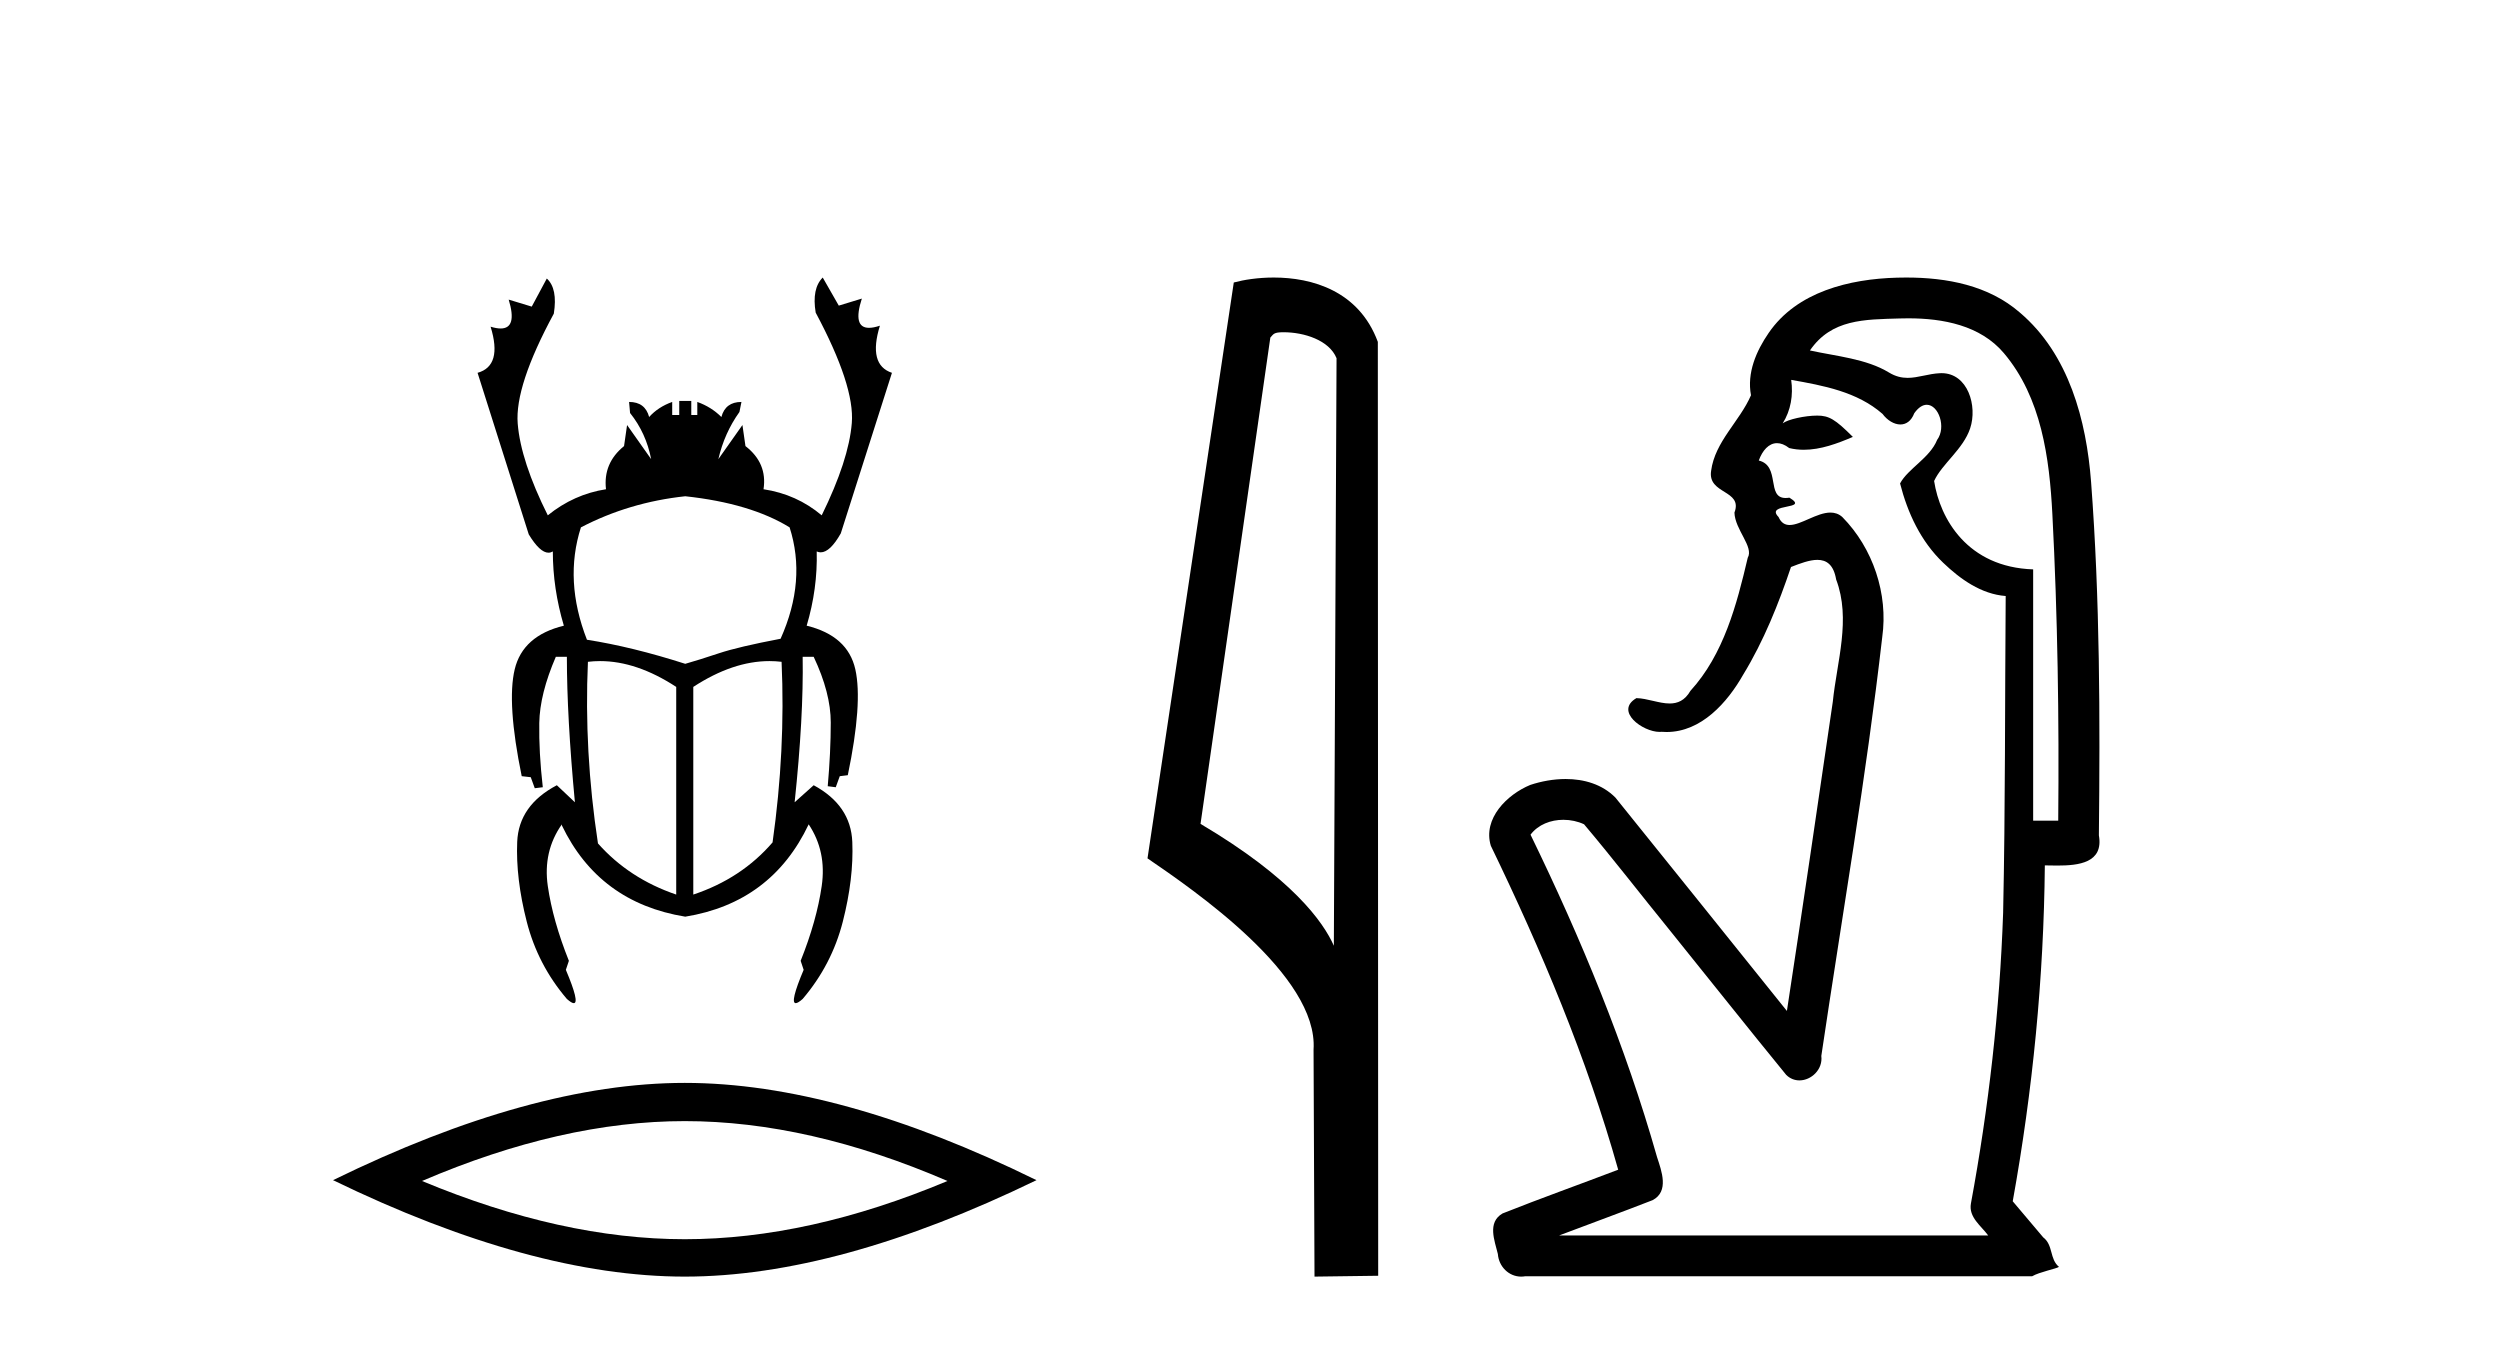 <?xml version='1.0' encoding='UTF-8' standalone='yes'?><svg xmlns='http://www.w3.org/2000/svg' xmlns:xlink='http://www.w3.org/1999/xlink' width='76.0' height='41.0' ><path d='M 20.832 15.086 Q 22.814 15.3 24.004 16.032 Q 24.523 17.648 23.73 19.418 Q 22.448 19.662 21.854 19.86 Q 21.259 20.058 20.832 20.18 Q 19.215 19.662 17.843 19.448 Q 17.141 17.648 17.66 16.032 Q 19.124 15.269 20.832 15.086 ZM 18.242 20.097 Q 19.355 20.097 20.557 20.882 L 20.557 27.195 Q 19.124 26.707 18.178 25.64 Q 17.751 22.834 17.873 20.119 Q 18.056 20.097 18.242 20.097 ZM 23.392 20.097 Q 23.577 20.097 23.76 20.119 Q 23.882 22.803 23.486 25.609 Q 22.54 26.707 21.076 27.195 L 21.076 20.882 Q 22.279 20.097 23.392 20.097 ZM 25.011 8.437 Q 24.675 8.772 24.797 9.504 Q 25.987 11.731 25.895 12.86 Q 25.804 13.988 24.98 15.666 Q 24.218 15.025 23.211 14.873 Q 23.333 14.08 22.662 13.561 L 22.57 12.921 L 21.838 13.958 Q 22.021 13.165 22.479 12.524 L 22.54 12.219 Q 22.052 12.219 21.93 12.677 Q 21.625 12.372 21.198 12.219 L 21.198 12.616 L 21.015 12.616 L 21.015 12.189 L 20.649 12.189 L 20.649 12.616 L 20.435 12.616 L 20.435 12.219 Q 20.008 12.372 19.734 12.677 Q 19.612 12.219 19.124 12.219 L 19.154 12.555 Q 19.642 13.165 19.795 13.958 L 19.063 12.921 L 18.971 13.561 Q 18.331 14.08 18.422 14.873 Q 17.446 15.025 16.653 15.666 Q 15.83 14.019 15.738 12.875 Q 15.647 11.731 16.836 9.535 Q 16.958 8.772 16.623 8.467 L 16.165 9.321 L 15.464 9.108 L 15.464 9.108 Q 15.732 9.986 15.22 9.986 Q 15.091 9.986 14.914 9.931 L 14.914 9.931 Q 15.281 11.121 14.518 11.334 L 16.074 16.245 Q 16.412 16.802 16.674 16.802 Q 16.742 16.802 16.806 16.764 Q 16.806 17.892 17.141 19.021 Q 15.891 19.326 15.647 20.348 Q 15.403 21.37 15.86 23.596 L 16.135 23.627 L 16.257 23.962 L 16.501 23.932 Q 16.379 22.864 16.394 21.98 Q 16.409 21.095 16.897 19.967 L 17.233 19.967 Q 17.233 21.797 17.477 24.389 L 16.928 23.871 Q 15.769 24.481 15.723 25.594 Q 15.677 26.707 16.013 28.019 Q 16.348 29.331 17.233 30.368 Q 17.377 30.496 17.443 30.496 Q 17.63 30.496 17.202 29.483 L 17.294 29.209 Q 16.806 27.989 16.653 26.936 Q 16.501 25.884 17.08 25.06 L 17.08 25.091 Q 18.209 27.44 20.832 27.867 Q 23.455 27.44 24.584 25.06 Q 25.133 25.884 24.98 26.936 Q 24.828 27.989 24.34 29.209 L 24.431 29.483 Q 24.004 30.496 24.19 30.496 Q 24.257 30.496 24.401 30.368 Q 25.285 29.331 25.621 28.019 Q 25.956 26.707 25.91 25.594 Q 25.865 24.481 24.736 23.871 L 24.157 24.389 Q 24.431 21.797 24.401 19.967 L 24.736 19.967 Q 25.255 21.065 25.255 21.964 Q 25.255 22.864 25.163 23.901 L 25.407 23.932 L 25.529 23.596 L 25.773 23.566 Q 26.231 21.37 26.002 20.348 Q 25.773 19.326 24.523 19.021 Q 24.858 17.892 24.828 16.764 L 24.828 16.764 Q 24.888 16.791 24.949 16.791 Q 25.234 16.791 25.56 16.215 L 27.115 11.334 Q 26.383 11.09 26.749 9.901 L 26.749 9.901 Q 26.555 9.966 26.418 9.966 Q 25.912 9.966 26.2 9.077 L 26.2 9.077 L 25.499 9.291 L 25.011 8.437 Z' style='fill:#000000;stroke:none' /><path d='M 20.817 34.082 Q 24.583 34.082 28.804 35.902 Q 24.583 37.672 20.817 37.672 Q 17.076 37.672 12.829 35.902 Q 17.076 34.082 20.817 34.082 ZM 20.817 32.92 Q 16.166 32.92 10.124 35.877 Q 16.166 38.809 20.817 38.809 Q 25.468 38.809 31.509 35.877 Q 25.493 32.92 20.817 32.92 Z' style='fill:#000000;stroke:none' /><path d='M 39.019 10.1 C 39.643 10.1 40.408 10.34 40.631 10.89 L 40.549 28.751 L 40.549 28.751 C 40.232 28.034 39.291 26.699 36.496 25.046 L 38.618 10.263 C 38.717 10.157 38.715 10.1 39.019 10.1 ZM 40.549 28.751 L 40.549 28.751 C 40.549 28.751 40.549 28.751 40.549 28.751 L 40.549 28.751 L 40.549 28.751 ZM 38.722 8.437 C 38.244 8.437 37.812 8.505 37.507 8.588 L 34.884 26.094 C 36.271 27.044 40.084 29.648 39.932 31.91 L 39.961 38.809 L 41.897 38.783 L 41.886 10.393 C 41.311 8.837 39.88 8.437 38.722 8.437 Z' style='fill:#000000;stroke:none' /><path d='M 58.01 9.677 C 59.066 9.677 60.201 9.889 60.916 10.733 C 62.06 12.084 62.304 13.925 62.392 15.632 C 62.553 18.735 62.599 21.843 62.57 24.949 L 61.808 24.949 C 61.808 22.402 61.808 19.856 61.808 17.309 C 59.809 17.243 58.974 15.769 58.797 14.622 C 59.038 14.098 59.68 13.659 59.893 13.021 C 60.119 12.346 59.826 11.344 59.023 11.344 C 59.01 11.344 58.996 11.344 58.982 11.345 C 58.621 11.36 58.313 11.487 57.992 11.487 C 57.811 11.487 57.626 11.447 57.424 11.324 C 56.737 10.905 55.816 10.829 55.022 10.654 C 55.677 9.697 56.681 9.713 57.757 9.681 C 57.84 9.678 57.925 9.677 58.01 9.677 ZM 54.452 11.548 L 54.452 11.548 C 55.428 11.721 56.458 11.908 57.229 12.583 C 57.372 12.776 57.579 12.904 57.771 12.904 C 57.942 12.904 58.101 12.804 58.194 12.562 C 58.324 12.379 58.456 12.305 58.574 12.305 C 58.934 12.305 59.173 12.989 58.889 13.372 C 58.668 13.923 57.999 14.248 57.762 14.697 C 57.991 15.594 58.392 16.457 59.072 17.107 C 59.596 17.609 60.23 18.062 60.973 18.119 C 60.948 21.329 60.964 24.541 60.895 27.751 C 60.793 30.715 60.455 33.67 59.916 36.586 C 59.841 37.004 60.223 37.261 60.441 37.558 L 47.397 37.558 C 48.343 37.198 49.296 36.854 50.239 36.485 C 50.747 36.219 50.512 35.598 50.375 35.179 C 49.415 31.795 48.065 28.534 46.528 25.374 C 46.761 25.065 47.144 24.922 47.527 24.922 C 47.746 24.922 47.965 24.969 48.155 25.058 C 49.04 26.107 49.881 27.198 50.748 28.264 C 51.934 29.734 53.107 31.216 54.302 32.678 C 54.421 32.794 54.562 32.844 54.703 32.844 C 55.065 32.844 55.42 32.509 55.368 32.101 C 55.997 27.859 56.732 23.63 57.22 19.369 C 57.406 18.054 56.937 16.662 56.008 15.719 C 55.899 15.62 55.776 15.582 55.645 15.582 C 55.233 15.582 54.748 15.96 54.405 15.96 C 54.264 15.96 54.147 15.897 54.068 15.717 C 53.637 15.279 55.046 15.515 54.396 15.129 L 54.396 15.129 C 54.354 15.136 54.316 15.139 54.281 15.139 C 53.689 15.139 54.133 14.161 53.467 14 C 53.578 13.693 53.772 13.472 54.021 13.472 C 54.134 13.472 54.259 13.517 54.392 13.621 C 54.54 13.657 54.688 13.673 54.837 13.673 C 55.35 13.673 55.86 13.482 56.327 13.282 C 55.793 12.747 55.601 12.634 55.244 12.634 C 54.872 12.634 54.346 12.749 54.194 12.87 L 54.194 12.87 C 54.194 12.87 54.194 12.87 54.194 12.87 L 54.194 12.87 C 54.194 12.87 54.194 12.87 54.194 12.87 L 54.194 12.87 C 54.442 12.475 54.518 12.01 54.452 11.548 ZM 57.948 8.437 C 57.855 8.437 57.761 8.438 57.668 8.441 C 56.228 8.48 54.626 8.866 53.768 10.121 C 53.389 10.671 53.102 11.337 53.23 12.016 C 52.885 12.812 52.135 13.423 52.018 14.313 C 51.905 15.034 52.993 14.886 52.727 15.583 C 52.743 16.107 53.324 16.623 53.131 16.957 C 52.796 18.384 52.401 19.892 51.389 21.002 C 51.217 21.3 50.997 21.386 50.758 21.386 C 50.435 21.386 50.075 21.229 49.747 21.223 L 49.747 21.223 C 49.074 21.618 49.935 22.25 50.452 22.25 C 50.473 22.25 50.493 22.249 50.513 22.247 C 50.565 22.251 50.615 22.253 50.665 22.253 C 51.716 22.253 52.511 21.361 52.995 20.506 C 53.617 19.489 54.073 18.345 54.446 17.237 C 54.728 17.126 55.011 17.02 55.249 17.02 C 55.526 17.02 55.742 17.165 55.819 17.617 C 56.276 18.825 55.842 20.107 55.717 21.334 C 55.26 24.469 54.8 27.602 54.322 30.733 C 52.583 28.572 50.852 26.404 49.108 24.246 C 48.707 23.841 48.154 23.682 47.594 23.682 C 47.226 23.682 46.854 23.751 46.52 23.862 C 45.819 24.151 45.07 24.884 45.321 25.711 C 46.858 28.889 48.237 32.156 49.193 35.559 C 48.022 36.006 46.841 36.426 45.677 36.889 C 45.207 37.164 45.436 37.712 45.535 38.122 C 45.563 38.503 45.867 38.809 46.242 38.809 C 46.283 38.809 46.324 38.806 46.367 38.798 L 61.778 38.798 C 61.992 38.67 62.52 38.568 62.593 38.513 C 62.302 38.273 62.424 37.852 62.113 37.615 C 61.804 37.249 61.495 36.884 61.187 36.519 C 61.795 33.15 62.131 29.732 62.163 26.308 C 62.278 26.309 62.408 26.313 62.544 26.313 C 63.187 26.313 63.954 26.233 63.806 25.395 C 63.843 21.814 63.839 18.225 63.569 14.653 C 63.427 12.782 62.896 10.768 61.404 9.502 C 60.449 8.672 59.181 8.437 57.948 8.437 Z' style='fill:#000000;stroke:none' /></svg>